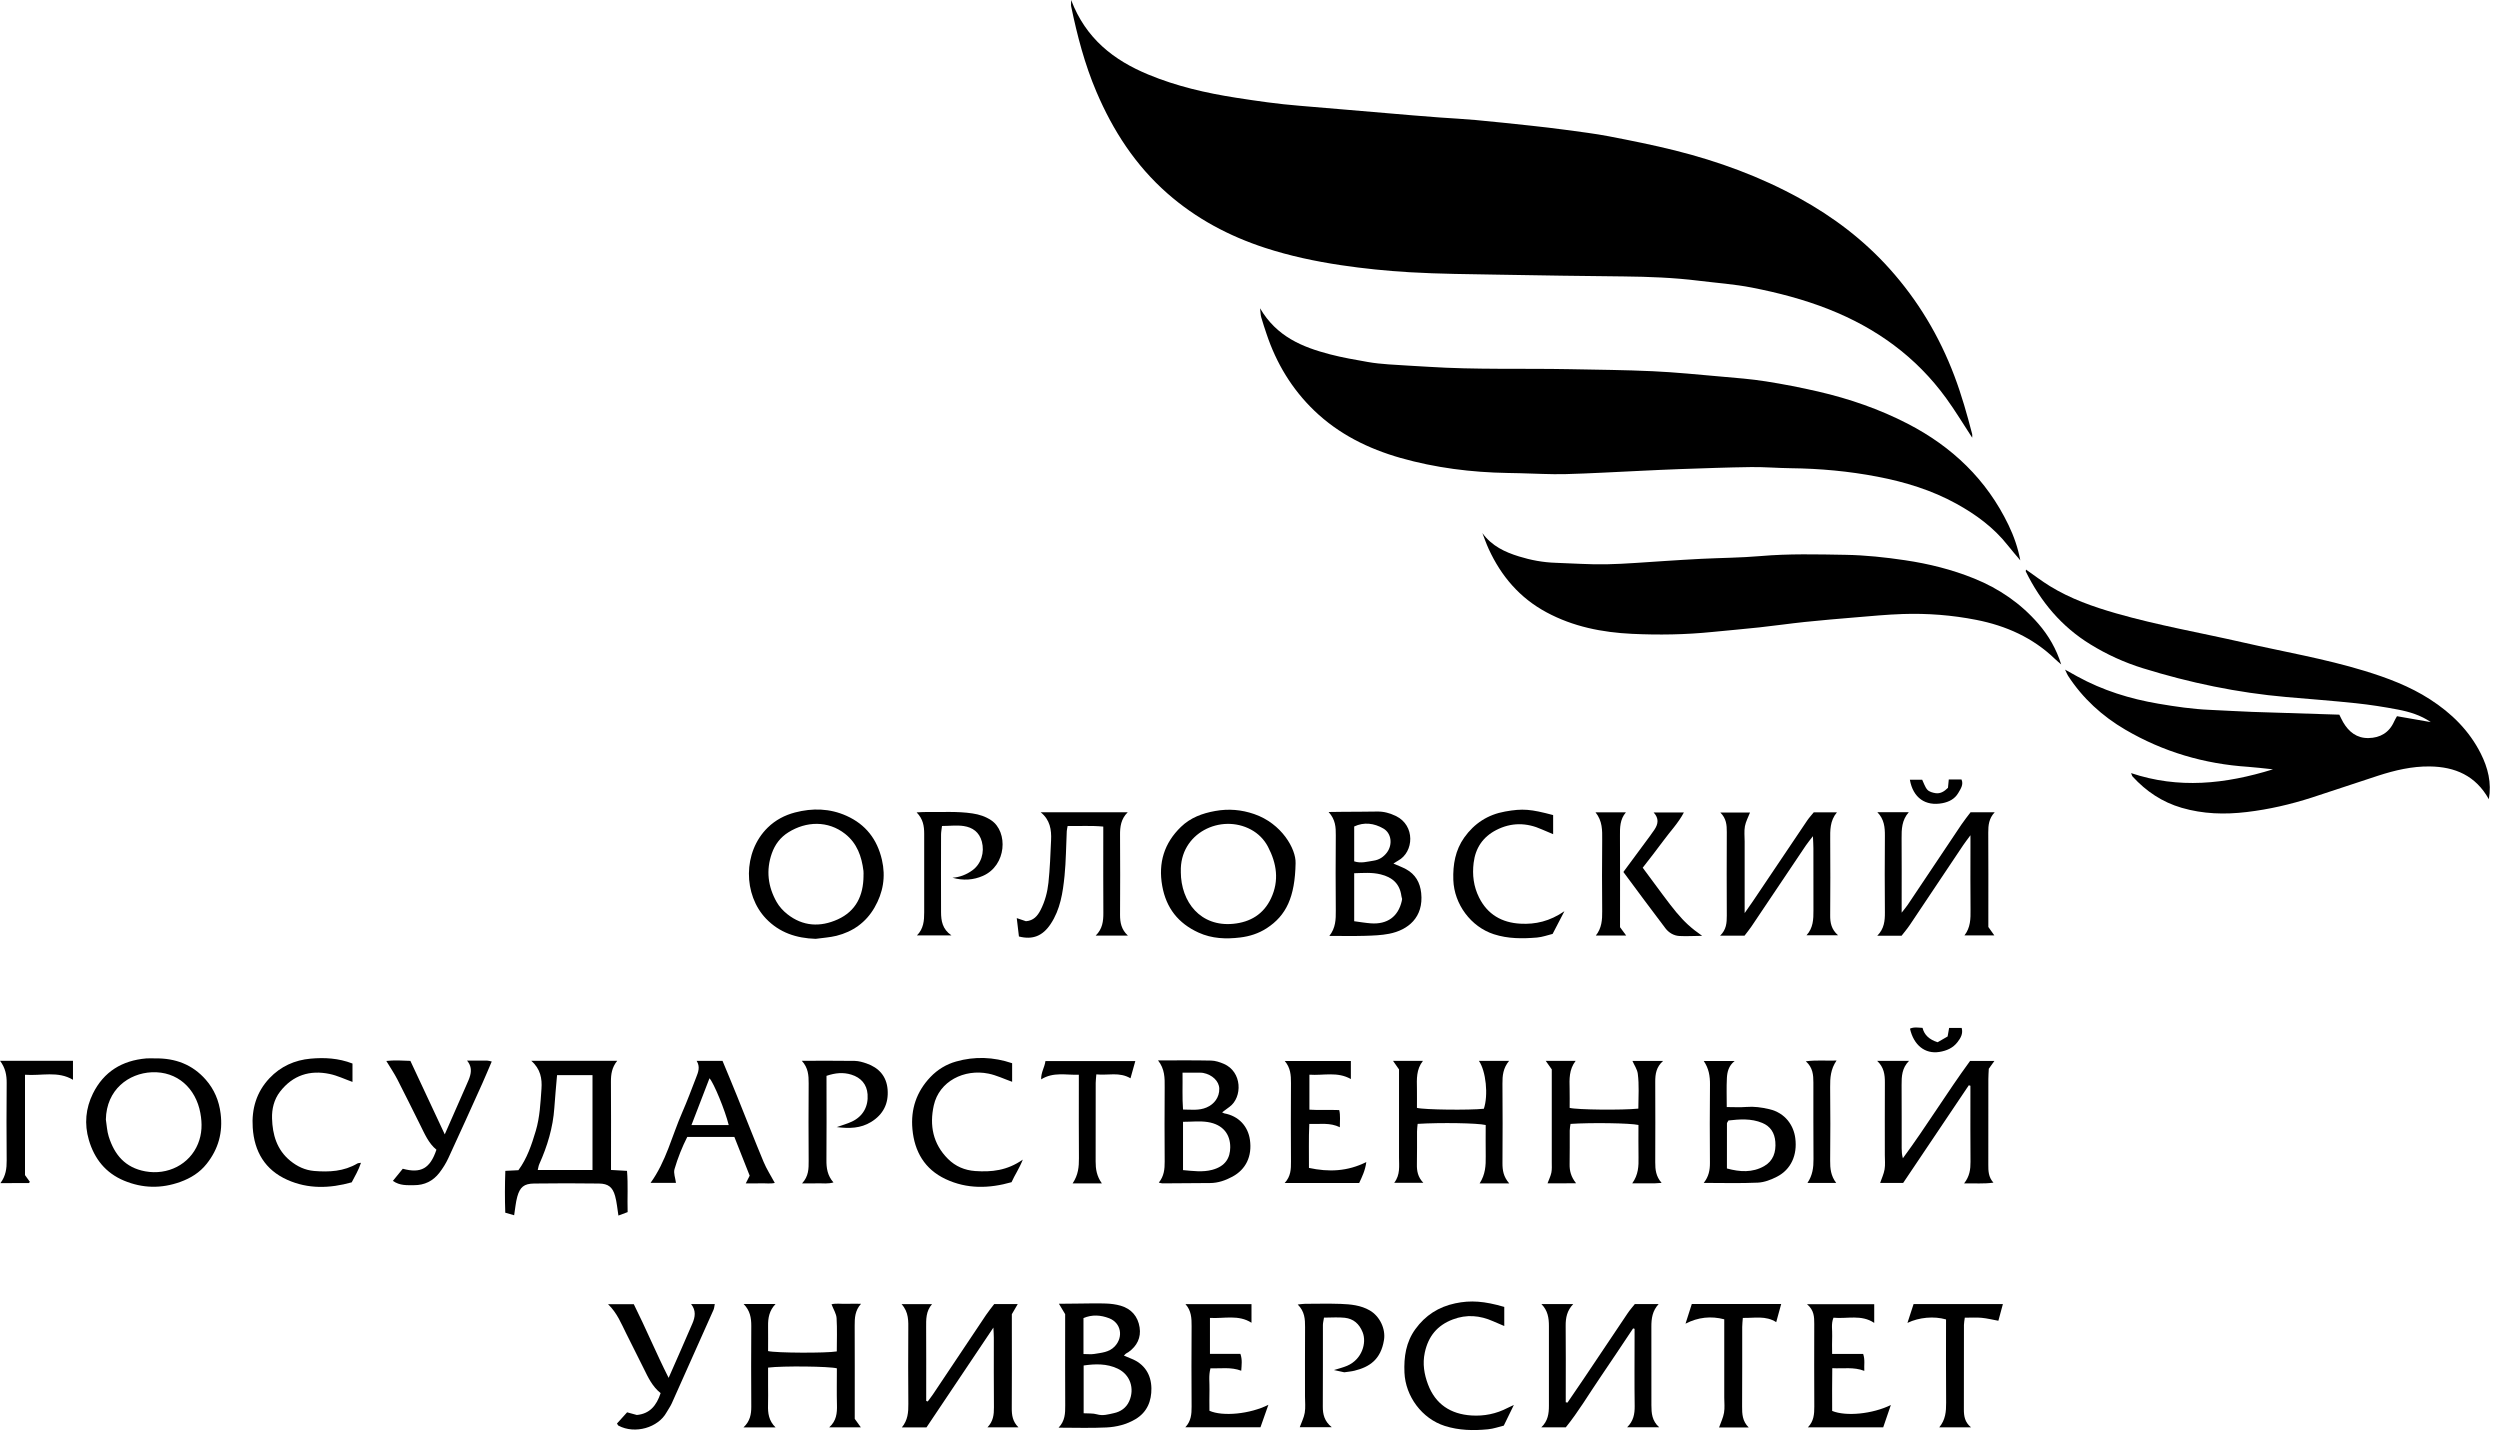 <?xml version="1.0" encoding="UTF-8"?> <svg xmlns="http://www.w3.org/2000/svg" width="164" height="94" viewBox="0 0 164 94" fill="none"><g clip-path="url(#clip0_2092_2595)"><path d="M129.381 28.721C128.794 27.825 128.267 26.946 127.667 26.121C125.691 23.401 123.077 21.517 119.964 20.287C118.329 19.641 116.64 19.202 114.925 18.866C113.777 18.641 112.6 18.561 111.436 18.416C109.804 18.213 108.164 18.152 106.519 18.134C103.808 18.106 101.097 18.07 98.385 18.02C96.407 17.984 94.428 17.974 92.455 17.858C90.954 17.768 89.456 17.618 87.964 17.395C86.272 17.142 84.61 16.788 82.99 16.26C80.629 15.49 78.466 14.344 76.581 12.688C74.482 10.842 73.013 8.574 71.926 6.023C71.156 4.218 70.665 2.333 70.268 0.419C70.25 0.337 70.266 0.248 70.266 -6.10352e-05C71.23 2.54 73.072 3.956 75.331 4.891C77.177 5.657 79.114 6.105 81.09 6.412C82.47 6.627 83.848 6.827 85.24 6.937C86.278 7.019 87.316 7.112 88.354 7.2C89.788 7.321 91.223 7.444 92.66 7.566C93.256 7.616 93.853 7.664 94.451 7.707C95.225 7.764 96.001 7.8 96.774 7.871C97.987 7.983 99.199 8.112 100.409 8.242C101.18 8.326 101.949 8.414 102.717 8.519C103.658 8.648 104.605 8.762 105.538 8.94C106.993 9.221 108.447 9.512 109.882 9.87C112.727 10.583 115.468 11.584 118.046 13.005C120.264 14.226 122.262 15.74 123.955 17.629C125.813 19.7 127.222 22.051 128.208 24.663C128.68 25.911 129.041 27.189 129.374 28.476C129.39 28.537 129.376 28.605 129.376 28.721H129.381Z" fill="black"></path><path d="M82.66 20.223C83.746 22.085 85.436 22.771 87.246 23.244C88.058 23.456 88.887 23.597 89.715 23.744C90.173 23.826 90.637 23.87 91.1 23.904C91.964 23.967 92.829 24.006 93.692 24.061C96.779 24.259 99.871 24.16 102.96 24.218C104.781 24.254 106.604 24.268 108.426 24.352C109.93 24.422 111.431 24.574 112.933 24.706C113.903 24.791 114.879 24.866 115.84 25.018C116.997 25.2 118.149 25.425 119.29 25.689C121.323 26.161 123.287 26.837 125.149 27.798C128.062 29.303 130.321 31.459 131.756 34.437C132.11 35.171 132.379 35.94 132.532 36.76C132.254 36.428 131.967 36.101 131.699 35.76C130.785 34.603 129.619 33.752 128.35 33.05C126.728 32.154 124.975 31.618 123.159 31.27C121.281 30.91 119.386 30.736 117.475 30.715C116.609 30.706 115.744 30.629 114.879 30.64C113.325 30.66 111.769 30.72 110.215 30.772C109.349 30.801 108.484 30.847 107.621 30.886C105.98 30.961 104.34 31.059 102.699 31.102C101.702 31.127 100.701 31.065 99.702 31.043C99.435 31.038 99.168 31.031 98.901 31.027C96.521 30.986 94.171 30.692 91.88 30.042C89.765 29.44 87.819 28.478 86.215 26.936C84.748 25.525 83.721 23.82 83.079 21.887C82.959 21.53 82.84 21.171 82.735 20.809C82.694 20.668 82.696 20.514 82.66 20.221V20.223Z" fill="black"></path><path d="M132.911 37.368C133.433 37.733 133.935 38.118 134.471 38.448C135.822 39.28 137.308 39.803 138.82 40.237C141.563 41.023 144.376 41.512 147.155 42.147C149.804 42.754 152.488 43.208 155.095 44.004C156.604 44.465 158.075 45.016 159.41 45.877C160.818 46.784 161.981 47.926 162.741 49.438C163.207 50.367 163.458 51.345 163.268 52.43C162.406 50.881 161.053 50.299 159.385 50.279C158.217 50.265 157.101 50.531 156.003 50.886C154.55 51.356 153.108 51.852 151.655 52.32C150.263 52.768 148.848 53.096 147.39 53.269C145.939 53.443 144.52 53.401 143.114 52.991C141.843 52.62 140.79 51.913 139.9 50.943C139.861 50.9 139.85 50.834 139.799 50.716C142.909 51.757 145.939 51.448 149.109 50.468C148.465 50.402 147.975 50.338 147.482 50.304C144.605 50.115 141.908 49.324 139.418 47.865C137.903 46.978 136.628 45.814 135.663 44.329C135.61 44.247 135.576 44.154 135.467 43.927C135.827 44.127 136.05 44.254 136.276 44.377C137.944 45.293 139.728 45.846 141.599 46.164C142.713 46.353 143.827 46.518 144.958 46.566C145.889 46.605 146.818 46.668 147.749 46.7C149.636 46.766 151.522 46.821 153.459 46.882C153.535 47.032 153.615 47.21 153.711 47.378C154.082 48.015 154.609 48.431 155.372 48.417C156.145 48.403 156.732 48.06 157.056 47.328C157.083 47.267 157.117 47.209 157.147 47.15C157.177 47.092 157.211 47.037 157.242 46.983C157.987 47.114 158.725 47.242 159.46 47.371C158.799 46.914 158.06 46.693 157.306 46.548C156.394 46.373 155.474 46.23 154.552 46.132C153.031 45.971 151.507 45.859 149.984 45.725C146.776 45.445 143.642 44.788 140.571 43.836C139.363 43.461 138.214 42.938 137.13 42.27C135.236 41.107 133.872 39.478 132.897 37.5C132.881 37.468 132.9 37.418 132.906 37.367L132.911 37.368Z" fill="black"></path><path d="M97.246 34.972C97.86 35.819 98.722 36.217 99.644 36.502C100.427 36.745 101.232 36.895 102.056 36.92C103.165 36.954 104.273 37.04 105.38 37.018C106.665 36.993 107.947 36.877 109.231 36.8C110.028 36.752 110.824 36.695 111.622 36.658C112.907 36.595 114.198 36.59 115.479 36.479C117.345 36.317 119.209 36.365 121.073 36.397C122.378 36.419 123.679 36.559 124.975 36.752C126.536 36.984 128.05 37.361 129.515 37.954C131.149 38.616 132.564 39.587 133.72 40.921C134.389 41.694 134.896 42.572 135.215 43.588C135.08 43.47 134.941 43.356 134.811 43.233C133.36 41.83 131.596 41.048 129.646 40.664C128.053 40.35 126.438 40.226 124.817 40.28C123.777 40.314 122.739 40.416 121.703 40.501C120.599 40.592 119.496 40.687 118.394 40.801C117.404 40.905 116.417 41.048 115.428 41.155C114.393 41.267 113.355 41.355 112.319 41.458C110.569 41.635 108.814 41.663 107.062 41.58C105.104 41.487 103.203 41.112 101.446 40.166C99.692 39.221 98.478 37.798 97.657 36.01C97.502 35.674 97.381 35.321 97.246 34.976V34.972Z" fill="black"></path><path d="M34.848 69.59H40.488C40.141 70.019 40.073 70.475 40.077 70.966C40.091 72.682 40.082 74.399 40.082 76.115C40.082 76.313 40.082 76.51 40.082 76.749C40.447 76.77 40.771 76.788 41.132 76.809C41.209 77.709 41.145 78.593 41.173 79.514C40.961 79.593 40.767 79.666 40.568 79.741C40.495 79.284 40.463 78.862 40.352 78.463C40.19 77.877 39.902 77.647 39.293 77.64C37.871 77.62 36.448 77.62 35.026 77.64C34.38 77.648 34.109 77.87 33.933 78.505C33.828 78.884 33.799 79.286 33.728 79.721C33.557 79.673 33.379 79.621 33.146 79.553C33.114 78.647 33.116 77.747 33.15 76.808C33.449 76.793 33.71 76.781 34.008 76.765C34.572 75.999 34.876 75.097 35.147 74.185C35.414 73.285 35.455 72.348 35.521 71.42C35.567 70.766 35.464 70.127 34.852 69.59H34.848ZM36.543 70.527C36.48 71.263 36.413 71.966 36.365 72.669C36.277 73.971 35.904 75.192 35.375 76.372C35.327 76.479 35.314 76.604 35.275 76.754H38.868V70.527H36.543Z" fill="black"></path><path d="M60.775 93.637H59.162C59.554 93.164 59.593 92.644 59.587 92.096C59.571 90.49 59.577 88.885 59.584 87.278C59.587 86.68 59.628 86.082 59.141 85.55H61.143C60.736 86.012 60.752 86.551 60.755 87.096C60.764 88.48 60.759 89.861 60.759 91.245V91.902C60.793 91.912 60.827 91.923 60.86 91.936C60.972 91.782 61.092 91.632 61.199 91.475C62.361 89.738 63.52 87.998 64.684 86.262C64.855 86.007 65.053 85.769 65.222 85.545H66.765C66.639 85.762 66.527 85.955 66.377 86.212V87.214C66.377 88.931 66.386 90.648 66.372 92.368C66.368 92.832 66.427 93.255 66.81 93.633H64.777C65.158 93.241 65.208 92.793 65.202 92.312C65.186 90.795 65.197 89.279 65.195 87.762C65.195 87.565 65.179 87.367 65.167 87.089C63.671 89.319 62.224 91.477 60.777 93.637H60.775Z" fill="black"></path><path d="M53.496 61.587C52.241 61.547 51.133 61.183 50.252 60.264C48.76 58.707 48.711 55.903 50.368 54.285C50.87 53.794 51.484 53.473 52.153 53.298C53.296 53 54.432 53.025 55.529 53.517C56.789 54.083 57.54 55.053 57.854 56.401C58.114 57.522 57.93 58.563 57.366 59.539C56.805 60.51 55.949 61.119 54.87 61.389C54.423 61.499 53.955 61.524 53.496 61.589V61.587ZM56.645 57.466C56.645 57.356 56.657 57.243 56.643 57.133C56.526 56.183 56.225 55.321 55.441 54.703C54.316 53.817 52.887 53.871 51.724 54.596C51.194 54.926 50.838 55.396 50.633 55.978C50.242 57.088 50.375 58.163 50.948 59.173C51.119 59.473 51.372 59.75 51.644 59.966C52.666 60.775 53.806 60.833 54.956 60.312C56.155 59.769 56.636 58.746 56.647 57.468L56.645 57.466Z" fill="black"></path><path d="M84.991 56.618C84.951 58.854 84.376 60.059 83.096 60.892C82.565 61.237 81.969 61.426 81.358 61.499C80.43 61.612 79.505 61.58 78.624 61.178C77.294 60.571 76.501 59.568 76.242 58.116C75.971 56.597 76.373 55.305 77.472 54.242C78.095 53.641 78.864 53.353 79.72 53.2C80.603 53.041 81.447 53.118 82.268 53.4C84.085 54.023 85.022 55.699 84.99 56.618H84.991ZM77.461 57.195C77.468 59.182 78.762 60.814 80.911 60.601C82.017 60.491 82.889 59.977 83.38 58.929C83.927 57.765 83.751 56.638 83.179 55.546C82.926 55.064 82.547 54.683 82.068 54.423C80.096 53.355 77.374 54.642 77.463 57.195H77.461Z" fill="black"></path><path d="M10.188 69.431C11.497 69.411 12.627 69.831 13.501 70.831C14.055 71.463 14.367 72.204 14.472 73.048C14.627 74.283 14.331 75.371 13.56 76.343C13.103 76.922 12.511 77.286 11.832 77.532C10.589 77.982 9.357 77.959 8.139 77.452C6.93 76.947 6.192 76.024 5.829 74.781C5.521 73.732 5.62 72.703 6.097 71.736C6.808 70.3 8.011 69.57 9.587 69.433C9.786 69.415 9.987 69.431 10.187 69.431H10.188ZM6.945 73.441C7.003 73.812 7.019 74.196 7.13 74.549C7.504 75.751 8.212 76.599 9.531 76.84C10.995 77.109 12.437 76.393 12.99 75.029C13.254 74.382 13.274 73.716 13.143 73.012C12.844 71.393 11.634 70.266 9.953 70.341C8.447 70.409 6.982 71.472 6.945 73.439V73.441Z" fill="black"></path><path d="M114.446 61.378H112.84C113.248 60.989 113.28 60.539 113.278 60.064C113.269 58.236 113.269 56.41 113.278 54.581C113.28 54.124 113.249 53.689 112.852 53.3H114.802C114.684 53.605 114.524 53.892 114.467 54.201C114.408 54.524 114.449 54.867 114.449 55.201C114.449 56.493 114.449 57.786 114.449 59.078C114.449 59.298 114.449 59.519 114.449 59.898C114.684 59.56 114.834 59.352 114.978 59.139C116.167 57.37 117.355 55.597 118.549 53.83C118.683 53.632 118.85 53.455 118.982 53.289H120.502C120.034 53.851 120.059 54.471 120.062 55.092C120.071 56.742 120.075 58.391 120.06 60.039C120.055 60.53 120.135 60.967 120.577 61.355H118.505C118.944 60.882 118.966 60.307 118.962 59.721C118.955 58.363 118.962 57.002 118.959 55.642C118.959 55.429 118.943 55.215 118.928 54.853C118.711 55.137 118.576 55.297 118.458 55.472C117.267 57.241 116.082 59.014 114.891 60.783C114.755 60.985 114.599 61.171 114.446 61.374V61.378Z" fill="black"></path><path d="M124.749 59.871C124.934 59.632 125.048 59.502 125.144 59.359C126.319 57.606 127.489 55.847 128.666 54.096C128.861 53.805 129.084 53.533 129.269 53.285H130.853C130.476 53.682 130.426 54.132 130.43 54.614C130.442 56.442 130.435 58.27 130.435 60.098V60.81C130.574 61.005 130.69 61.167 130.829 61.364H128.867C129.269 60.849 129.274 60.267 129.267 59.671C129.251 58.311 129.262 56.952 129.262 55.592C129.262 55.37 129.262 55.151 129.262 54.792C129.048 55.085 128.904 55.267 128.776 55.458C127.613 57.193 126.456 58.932 125.292 60.666C125.121 60.921 124.92 61.156 124.745 61.383H123.15C123.603 60.928 123.654 60.407 123.649 59.851C123.635 58.181 123.635 56.508 123.649 54.837C123.654 54.273 123.604 53.739 123.156 53.282H125.215C124.756 53.8 124.74 54.398 124.745 55.008C124.756 56.368 124.749 57.727 124.749 59.087V59.873V59.871Z" fill="black"></path><path d="M130.465 70.113C130.454 70.341 130.436 70.563 130.436 70.786C130.434 72.66 130.436 74.533 130.433 76.408C130.433 76.813 130.436 77.213 130.769 77.581C130.119 77.672 129.53 77.616 128.845 77.631C129.211 77.166 129.268 76.704 129.265 76.213C129.252 74.74 129.259 73.269 129.259 71.796C129.259 71.605 129.259 71.414 129.259 71.225C129.224 71.215 129.188 71.204 129.153 71.195C127.718 73.33 126.281 75.465 124.846 77.602H123.337C123.438 77.304 123.577 77.015 123.629 76.709C123.68 76.406 123.645 76.086 123.645 75.774C123.645 74.191 123.639 72.607 123.648 71.022C123.652 70.502 123.591 70.015 123.143 69.595H125.231C124.763 70.065 124.741 70.615 124.745 71.182C124.755 72.566 124.747 73.948 124.75 75.331C124.75 75.544 124.766 75.754 124.828 75.983C126.374 73.885 127.721 71.67 129.238 69.597H130.833C130.698 69.786 130.584 69.947 130.465 70.111V70.113Z" fill="black"></path><path d="M69.874 86.209C69.714 85.943 69.612 85.771 69.466 85.527C69.924 85.521 70.332 85.518 70.739 85.514C71.339 85.511 71.941 85.489 72.539 85.511C72.867 85.521 73.203 85.564 73.518 85.655C74.225 85.861 74.651 86.368 74.759 87.08C74.861 87.746 74.59 88.297 74.033 88.694C73.979 88.731 73.915 88.758 73.862 88.795C73.826 88.82 73.8 88.858 73.73 88.929C73.889 88.995 74.035 89.06 74.184 89.117C75.078 89.461 75.519 90.17 75.532 91.073C75.543 91.893 75.263 92.639 74.481 93.101C73.89 93.451 73.242 93.607 72.584 93.641C71.565 93.692 70.542 93.655 69.443 93.655C69.871 93.207 69.881 92.71 69.878 92.196C69.867 90.457 69.874 88.719 69.874 86.98V86.21V86.209ZM71.085 92.71C71.396 92.732 71.694 92.701 71.959 92.78C72.349 92.896 72.714 92.78 73.068 92.703C73.502 92.611 73.878 92.366 74.077 91.918C74.444 91.086 74.143 90.177 73.323 89.784C72.603 89.442 71.843 89.467 71.087 89.576V92.71H71.085ZM71.074 88.824C71.352 88.824 71.574 88.854 71.786 88.819C72.258 88.738 72.753 88.715 73.123 88.328C73.712 87.71 73.545 86.778 72.758 86.476C72.212 86.268 71.649 86.221 71.076 86.466V88.824H71.074Z" fill="black"></path><path d="M102.827 92.011C103.189 91.48 103.552 90.952 103.91 90.42C104.864 88.999 105.814 87.574 106.77 86.155C106.916 85.937 107.093 85.739 107.246 85.545H108.809C108.398 85.984 108.328 86.493 108.33 87.03C108.337 88.747 108.333 90.465 108.332 92.182C108.332 92.703 108.369 93.21 108.844 93.63H106.738C107.153 93.226 107.242 92.76 107.235 92.237C107.214 90.743 107.228 89.249 107.228 87.755C107.228 87.56 107.228 87.365 107.228 87.171C107.196 87.162 107.164 87.151 107.132 87.142C106.404 88.23 105.684 89.32 104.947 90.4C104.209 91.482 103.543 92.612 102.715 93.635H101.107C101.547 93.221 101.611 92.725 101.609 92.205C101.608 90.466 101.606 88.726 101.609 86.987C101.609 86.464 101.538 85.966 101.115 85.546H103.205C102.797 85.968 102.703 86.446 102.708 86.978C102.724 88.472 102.713 89.967 102.713 91.461C102.713 91.638 102.713 91.814 102.713 91.989C102.751 91.996 102.79 92.004 102.827 92.011Z" fill="black"></path><path d="M91.407 56.651C91.715 56.786 91.988 56.883 92.239 57.02C92.851 57.354 93.156 57.893 93.23 58.579C93.401 60.187 92.358 61.014 91.128 61.255C90.612 61.356 90.074 61.374 89.545 61.39C88.792 61.412 88.037 61.396 87.206 61.396C87.621 60.871 87.633 60.314 87.628 59.739C87.612 58.091 87.616 56.444 87.628 54.794C87.632 54.273 87.614 53.769 87.156 53.267C87.543 53.262 87.815 53.257 88.089 53.255C88.844 53.25 89.599 53.25 90.355 53.237C90.788 53.23 91.187 53.346 91.57 53.53C92.85 54.148 92.76 55.894 91.714 56.459C91.618 56.511 91.527 56.576 91.413 56.649L91.407 56.651ZM88.835 60.433C89.228 60.485 89.576 60.546 89.926 60.571C91.009 60.65 91.723 60.13 91.956 59.107C91.966 59.064 91.97 59.02 91.979 58.97C91.965 58.912 91.942 58.848 91.933 58.784C91.826 57.973 91.343 57.547 90.569 57.358C89.996 57.217 89.437 57.268 88.835 57.284V60.433ZM88.835 56.504C89.285 56.654 89.691 56.52 90.101 56.461C90.469 56.408 90.761 56.22 90.982 55.926C91.37 55.406 91.281 54.66 90.749 54.351C90.135 53.996 89.478 53.916 88.835 54.217V56.504Z" fill="black"></path><path d="M75.969 69.563C77.186 69.563 78.319 69.549 79.449 69.574C79.727 69.579 80.017 69.676 80.277 69.786C81.491 70.304 81.518 71.977 80.656 72.609C80.498 72.725 80.341 72.843 80.172 72.968C80.241 73.001 80.275 73.03 80.312 73.037C81.263 73.209 81.872 73.887 81.996 74.776C82.148 75.854 81.728 76.717 80.843 77.191C80.389 77.434 79.912 77.604 79.387 77.607C78.342 77.613 77.297 77.623 76.252 77.629C76.189 77.629 76.127 77.602 76.018 77.579C76.362 77.159 76.406 76.692 76.403 76.197C76.392 74.569 76.391 72.943 76.403 71.314C76.408 70.716 76.414 70.127 75.967 69.563H75.969ZM77.606 76.759C78.251 76.818 78.897 76.906 79.517 76.742C80.412 76.506 80.699 75.933 80.704 75.263C80.709 74.431 80.248 73.764 79.218 73.605C78.701 73.526 78.164 73.591 77.606 73.591V76.758V76.759ZM77.574 70.368C77.587 71.223 77.548 71.986 77.606 72.785C78.155 72.791 78.657 72.859 79.144 72.653C79.659 72.437 79.996 71.979 79.985 71.418C79.976 70.924 79.517 70.495 78.931 70.384C78.867 70.372 78.799 70.368 78.733 70.368C78.383 70.368 78.032 70.368 77.576 70.368H77.574Z" fill="black"></path><path d="M48.788 85.544H50.877C50.465 85.966 50.379 86.457 50.386 86.98C50.393 87.533 50.386 88.088 50.386 88.631C50.92 88.758 54.194 88.772 54.894 88.653C54.894 87.931 54.924 87.198 54.88 86.471C54.862 86.182 54.678 85.902 54.548 85.561C54.837 85.487 55.159 85.539 55.474 85.53C55.784 85.521 56.095 85.528 56.485 85.528C56.085 85.969 56.065 86.459 56.067 86.964C56.076 88.726 56.071 90.486 56.071 92.248C56.071 92.537 56.071 92.826 56.071 93.075C56.222 93.285 56.337 93.446 56.473 93.635H54.395C54.869 93.212 54.919 92.705 54.904 92.162C54.883 91.361 54.899 90.558 54.899 89.763C54.441 89.631 51.358 89.593 50.386 89.715C50.386 90.099 50.386 90.493 50.386 90.888C50.386 91.311 50.397 91.736 50.383 92.159C50.365 92.7 50.432 93.209 50.877 93.637H48.772C49.202 93.239 49.288 92.776 49.284 92.266C49.273 90.504 49.272 88.744 49.284 86.982C49.288 86.45 49.2 85.966 48.784 85.546L48.788 85.544Z" fill="black"></path><path d="M107.475 72.725C107.48 71.938 107.535 71.184 107.439 70.436C107.402 70.149 107.211 69.879 107.088 69.597H109.1C108.648 69.993 108.582 70.463 108.584 70.965C108.591 72.725 108.591 74.487 108.584 76.247C108.582 76.722 108.626 77.174 109.002 77.597C108.801 77.611 108.673 77.625 108.544 77.627C108.082 77.63 107.621 77.627 107.074 77.627C107.482 77.061 107.498 76.493 107.487 75.915C107.475 75.204 107.483 74.496 107.483 73.798C106.951 73.673 104.372 73.637 103.026 73.728C103.008 73.865 102.976 74.012 102.974 74.158C102.969 74.894 102.983 75.629 102.967 76.365C102.958 76.804 103.054 77.2 103.391 77.62C103.019 77.622 102.716 77.625 102.412 77.627C102.127 77.627 101.84 77.627 101.518 77.627C101.618 77.356 101.726 77.143 101.771 76.918C101.813 76.702 101.796 76.474 101.796 76.252C101.796 74.492 101.796 72.73 101.796 70.97V70.152C101.644 69.938 101.532 69.781 101.4 69.593H103.362C102.924 70.159 102.951 70.79 102.967 71.42C102.978 71.841 102.969 72.264 102.969 72.678C103.451 72.802 106.419 72.835 107.473 72.725H107.475Z" fill="black"></path><path d="M98.995 69.595C98.603 70.068 98.555 70.563 98.561 71.089C98.577 72.828 98.573 74.569 98.562 76.308C98.561 76.766 98.623 77.191 99.004 77.63C98.611 77.63 98.306 77.63 98 77.63C97.715 77.63 97.428 77.63 97.064 77.63C97.445 77.04 97.473 76.452 97.464 75.854C97.453 75.167 97.462 74.478 97.462 73.801C96.93 73.671 94.511 73.633 92.998 73.726C92.983 73.889 92.957 74.058 92.957 74.23C92.951 74.944 92.967 75.658 92.949 76.37C92.939 76.811 93.006 77.211 93.37 77.591H91.461C91.867 77.063 91.776 76.486 91.776 75.924C91.78 74.272 91.776 72.623 91.776 70.972V70.154C91.627 69.94 91.515 69.781 91.383 69.592H93.346C92.9 70.154 92.941 70.786 92.951 71.414C92.958 71.837 92.951 72.26 92.951 72.677C93.428 72.802 96.401 72.835 97.341 72.734C97.64 71.845 97.482 70.265 97.016 69.593H98.995V69.595Z" fill="black"></path><path d="M68.268 53.284H73.979C73.534 53.721 73.469 54.235 73.475 54.787C73.487 56.527 73.486 58.266 73.475 60.007C73.473 60.514 73.558 60.978 73.989 61.374H71.878C72.323 60.939 72.383 60.432 72.38 59.889C72.368 58.238 72.375 56.588 72.375 54.937C72.375 54.719 72.375 54.501 72.375 54.224C71.563 54.148 70.817 54.201 70.037 54.185C70.016 54.314 69.986 54.417 69.98 54.521C69.932 55.499 69.932 56.483 69.834 57.454C69.722 58.557 69.558 59.662 68.919 60.619C68.398 61.401 67.741 61.665 66.842 61.433C66.797 61.058 66.751 60.669 66.699 60.228C66.922 60.303 67.119 60.371 67.301 60.432C67.796 60.394 68.059 60.094 68.264 59.693C68.551 59.129 68.711 58.525 68.777 57.911C68.876 56.984 68.909 56.049 68.951 55.115C68.983 54.433 68.887 53.783 68.269 53.285L68.268 53.284Z" fill="black"></path><path d="M111.766 77.599C112.099 77.174 112.173 76.751 112.172 76.293C112.161 74.578 112.155 72.861 112.175 71.145C112.18 70.595 112.099 70.088 111.766 69.602H113.793C113.395 69.92 113.306 70.318 113.284 70.716C113.252 71.336 113.275 71.957 113.275 72.623C113.729 72.623 114.146 72.65 114.557 72.616C115.07 72.575 115.563 72.644 116.06 72.76C117.137 73.01 117.664 73.848 117.77 74.656C117.918 75.77 117.487 76.722 116.57 77.191C116.184 77.39 115.743 77.561 115.317 77.581C114.167 77.634 113.014 77.599 111.766 77.599ZM113.286 76.652C114.135 76.883 114.959 76.936 115.73 76.497C116.327 76.156 116.515 75.574 116.462 74.901C116.416 74.317 116.143 73.887 115.606 73.664C114.87 73.357 114.108 73.423 113.387 73.503C113.327 73.614 113.288 73.651 113.288 73.691C113.284 74.644 113.286 75.597 113.286 76.654V76.652Z" fill="black"></path><path d="M45.699 69.592H47.397C47.712 70.352 48.038 71.125 48.351 71.903C48.933 73.344 49.496 74.792 50.094 76.225C50.288 76.69 50.566 77.118 50.826 77.6C50.56 77.666 50.24 77.618 49.925 77.627C49.615 77.636 49.307 77.629 48.923 77.629C49.01 77.456 49.074 77.331 49.179 77.124C48.862 76.32 48.522 75.46 48.175 74.585H45.083C44.753 75.237 44.463 75.956 44.248 76.695C44.171 76.956 44.303 77.277 44.344 77.598H42.676C43.698 76.188 44.079 74.512 44.757 72.968C45.086 72.216 45.371 71.445 45.668 70.679C45.804 70.334 45.946 69.984 45.699 69.592ZM47.805 73.806C47.562 72.826 46.825 71.041 46.542 70.734C46.156 71.737 45.768 72.741 45.359 73.806H47.805Z" fill="black"></path><path d="M66.396 69.747V70.966C65.864 70.777 65.367 70.534 64.842 70.429C63.255 70.108 61.609 70.925 61.256 72.516C60.966 73.826 61.199 75.04 62.189 76.026C62.681 76.515 63.284 76.772 63.975 76.82C65.036 76.893 66.063 76.797 67.097 76.069C66.861 76.665 66.57 77.074 66.357 77.552C64.895 77.968 63.442 78.013 62.029 77.347C60.656 76.699 59.989 75.544 59.855 74.073C59.736 72.769 60.117 71.62 61.034 70.656C61.509 70.158 62.082 69.815 62.72 69.635C63.939 69.288 65.168 69.333 66.396 69.747Z" fill="black"></path><path d="M23.123 69.765V70.974C22.612 70.791 22.133 70.558 21.627 70.452C20.326 70.179 19.212 70.531 18.375 71.607C17.974 72.121 17.828 72.752 17.846 73.364C17.875 74.428 18.156 75.426 19.043 76.149C19.505 76.525 20.018 76.765 20.607 76.815C21.592 76.897 22.56 76.847 23.445 76.324C23.493 76.295 23.559 76.301 23.68 76.279C23.523 76.765 23.281 77.152 23.073 77.561C21.636 77.963 20.216 78.011 18.843 77.395C17.389 76.743 16.682 75.549 16.579 73.978C16.497 72.743 16.823 71.636 17.679 70.729C18.407 69.958 19.331 69.54 20.379 69.447C21.289 69.367 22.197 69.411 23.121 69.767L23.123 69.765Z" fill="black"></path><path d="M101.886 53.469V54.722C101.617 54.608 101.384 54.516 101.154 54.412C100.145 53.955 99.135 53.942 98.149 54.453C97.282 54.901 96.789 55.624 96.67 56.606C96.574 57.397 96.668 58.15 97.022 58.866C97.579 59.992 98.523 60.528 99.739 60.594C100.725 60.648 101.663 60.439 102.625 59.776C102.334 60.335 102.112 60.762 101.852 61.264C101.542 61.339 101.188 61.472 100.825 61.503C99.874 61.581 98.929 61.589 97.994 61.285C96.495 60.8 95.392 59.319 95.338 57.724C95.304 56.715 95.47 55.765 96.057 54.939C96.713 54.016 97.603 53.437 98.735 53.236C99.903 53.027 100.408 53.078 101.888 53.469H101.886Z" fill="black"></path><path d="M118.541 85.555H122.949V86.783C122.107 86.214 121.181 86.528 120.275 86.442C120.108 86.853 120.209 87.255 120.191 87.644C120.173 88.019 120.188 88.394 120.188 88.817H122.223C122.356 89.204 122.274 89.547 122.299 89.929C121.592 89.656 120.928 89.797 120.197 89.752C120.179 90.72 120.19 91.646 120.19 92.557C121.099 92.93 122.835 92.76 124.04 92.168C123.859 92.696 123.7 93.159 123.538 93.635H118.594C118.991 93.232 119.02 92.76 119.018 92.266C119.006 90.461 119.011 88.656 119.015 86.851C119.015 86.398 119.011 85.951 118.543 85.559L118.541 85.555Z" fill="black"></path><path d="M83.207 92.153C83.013 92.705 82.855 93.157 82.687 93.628H77.758C78.135 93.228 78.173 92.764 78.169 92.273C78.157 90.513 78.157 88.751 78.169 86.991C78.173 86.475 78.151 85.978 77.767 85.552H82.098V86.773C81.24 86.223 80.309 86.51 79.373 86.455V88.812H81.37C81.505 89.197 81.45 89.54 81.425 89.92C80.75 89.663 80.088 89.786 79.408 89.76C79.275 90.238 79.355 90.706 79.342 91.165C79.328 91.63 79.339 92.096 79.339 92.546C80.207 92.934 81.991 92.766 83.207 92.155V92.153Z" fill="black"></path><path d="M98.68 85.734V86.987C98.41 86.871 98.176 86.776 97.947 86.673C97.082 86.289 96.209 86.212 95.305 86.555C94.281 86.942 93.695 87.662 93.466 88.731C93.309 89.463 93.427 90.154 93.676 90.816C94.164 92.118 95.166 92.768 96.526 92.855C97.356 92.909 98.157 92.748 98.903 92.357C98.993 92.309 99.088 92.269 99.309 92.166C99.061 92.673 98.872 93.062 98.648 93.521C98.329 93.598 97.973 93.728 97.609 93.762C96.656 93.855 95.709 93.837 94.778 93.541C93.282 93.064 92.2 91.602 92.132 90.043C92.088 89.013 92.232 88.04 92.848 87.191C93.5 86.291 94.368 85.73 95.465 85.498C96.48 85.284 97.374 85.352 98.682 85.734H98.68Z" fill="black"></path><path d="M88.18 90.022C87.99 89.981 87.773 89.934 87.506 89.875C87.828 89.774 88.109 89.708 88.373 89.595C89.343 89.181 89.669 88.097 89.389 87.396C89.168 86.842 88.789 86.51 88.218 86.446C87.782 86.398 87.335 86.437 86.854 86.437C86.826 86.623 86.785 86.769 86.783 86.914C86.779 88.699 86.788 90.482 86.776 92.268C86.772 92.787 86.884 93.237 87.362 93.624H85.263C85.376 93.308 85.538 93.001 85.592 92.676C85.649 92.328 85.608 91.964 85.608 91.609C85.608 90.091 85.603 88.576 85.612 87.058C85.615 86.539 85.592 86.035 85.131 85.576C85.361 85.553 85.482 85.53 85.603 85.53C86.381 85.527 87.16 85.509 87.938 85.535C88.602 85.559 89.27 85.621 89.863 85.968C90.511 86.346 90.908 87.171 90.79 87.901C90.582 89.195 89.831 89.675 88.862 89.916C88.649 89.97 88.426 89.986 88.18 90.023V90.022Z" fill="black"></path><path d="M84.279 69.601H88.617V70.786C87.733 70.282 86.821 70.565 85.897 70.5V72.794C86.538 72.837 87.175 72.794 87.854 72.821C87.939 73.178 87.891 73.526 87.893 73.948C87.247 73.626 86.597 73.755 85.89 73.728C85.842 74.713 85.876 75.658 85.867 76.615C87.165 76.895 88.389 76.85 89.63 76.231C89.557 76.784 89.354 77.193 89.162 77.604H84.275C84.681 77.168 84.692 76.692 84.688 76.199C84.678 74.481 84.676 72.764 84.688 71.047C84.692 70.531 84.656 70.04 84.279 69.601Z" fill="black"></path><path d="M43.337 91.389C42.798 90.959 42.523 90.374 42.239 89.795C41.856 89.017 41.466 88.244 41.076 87.469C40.75 86.821 40.487 86.134 39.889 85.557H41.578C42.365 87.133 43.036 88.747 43.862 90.388C44.414 89.129 44.927 87.978 45.423 86.817C45.603 86.4 45.674 85.968 45.336 85.548H46.89C46.858 85.696 46.853 85.821 46.805 85.928C45.895 87.978 44.98 90.027 44.062 92.073C43.971 92.275 43.834 92.455 43.727 92.65C43.179 93.65 41.662 94.101 40.572 93.523C40.54 93.507 40.524 93.458 40.474 93.383C40.686 93.148 40.905 92.905 41.138 92.648C41.356 92.709 41.564 92.766 41.776 92.823C42.616 92.744 43.065 92.218 43.337 91.389Z" fill="black"></path><path d="M54.883 73.941C55.268 73.803 55.59 73.716 55.888 73.575C56.61 73.234 56.972 72.584 56.913 71.787C56.865 71.129 56.48 70.691 55.845 70.495C55.311 70.331 54.8 70.379 54.219 70.575C54.219 70.727 54.219 70.9 54.219 71.072C54.219 72.744 54.23 74.419 54.214 76.092C54.209 76.62 54.273 77.111 54.675 77.568C54.305 77.675 53.977 77.618 53.66 77.627C53.352 77.638 53.043 77.629 52.617 77.629C53.052 77.159 53.05 76.665 53.048 76.159C53.037 74.463 53.036 72.768 53.048 71.072C53.052 70.547 53.021 70.047 52.598 69.588C53.808 69.588 54.94 69.577 56.073 69.595C56.333 69.599 56.6 69.677 56.847 69.763C57.655 70.043 58.157 70.604 58.227 71.47C58.3 72.387 57.944 73.112 57.141 73.603C56.457 74.021 55.722 74.042 54.887 73.937L54.883 73.941Z" fill="black"></path><path d="M30.638 69.574C31.12 69.574 31.541 69.57 31.961 69.576C32.044 69.576 32.126 69.608 32.258 69.635C32.044 70.133 31.852 70.6 31.644 71.063C30.905 72.702 30.168 74.34 29.413 75.97C29.256 76.309 29.054 76.634 28.826 76.931C28.411 77.472 27.85 77.752 27.159 77.748C26.7 77.747 26.232 77.788 25.774 77.466C26.002 77.186 26.218 76.92 26.422 76.67C27.617 76.993 28.215 76.654 28.63 75.421C28.112 74.999 27.857 74.378 27.56 73.787C27.061 72.796 26.577 71.796 26.068 70.811C25.856 70.4 25.595 70.017 25.342 69.599C25.842 69.54 26.376 69.569 26.921 69.594C27.667 71.189 28.407 72.769 29.176 74.415C29.687 73.255 30.159 72.182 30.629 71.107C30.709 70.925 30.793 70.741 30.843 70.549C30.93 70.222 30.91 69.901 30.636 69.572L30.638 69.574Z" fill="black"></path><path d="M62.479 57.581C62.961 57.543 63.392 57.379 63.778 57.1C64.366 56.679 64.599 55.917 64.409 55.208C64.241 54.585 63.8 54.276 63.223 54.189C62.773 54.121 62.303 54.182 61.795 54.185C61.769 54.417 61.733 54.587 61.733 54.755C61.729 56.449 61.726 58.143 61.733 59.836C61.735 60.405 61.818 60.951 62.416 61.364H60.15C60.588 60.925 60.629 60.394 60.627 59.846C60.622 58.131 60.624 56.413 60.627 54.698C60.627 54.198 60.558 53.723 60.129 53.293C60.376 53.282 60.556 53.264 60.736 53.268C61.756 53.287 62.776 53.207 63.793 53.361C64.24 53.428 64.647 53.559 65.025 53.812C66.143 54.564 66.039 56.776 64.476 57.459C63.866 57.727 63.193 57.782 62.477 57.579L62.479 57.581Z" fill="black"></path><path d="M129.295 93.632H127.217C127.628 93.132 127.669 92.593 127.666 92.027C127.65 90.2 127.66 88.374 127.66 86.555C126.879 86.328 125.898 86.412 125.129 86.782C125.268 86.355 125.396 85.96 125.531 85.546H131.39C131.285 85.93 131.185 86.3 131.093 86.642C130.708 86.571 130.352 86.482 129.991 86.448C129.64 86.416 129.286 86.441 128.891 86.441C128.869 86.619 128.835 86.766 128.835 86.912C128.832 88.761 128.835 90.611 128.83 92.459C128.83 92.891 128.887 93.294 129.295 93.63V93.632Z" fill="black"></path><path d="M114.716 93.641H112.771C112.885 93.314 113.04 93.005 113.096 92.678C113.152 92.353 113.111 92.012 113.111 91.678C113.111 90.186 113.111 88.694 113.111 87.203V86.546C112.242 86.319 111.398 86.407 110.57 86.833C110.72 86.364 110.848 85.96 110.982 85.543H116.846C116.737 85.937 116.636 86.309 116.52 86.732C115.827 86.289 115.096 86.473 114.33 86.455C114.314 86.673 114.289 86.864 114.289 87.055C114.286 88.792 114.295 90.529 114.282 92.266C114.279 92.76 114.3 93.234 114.718 93.644L114.716 93.641Z" fill="black"></path><path d="M72.282 77.631C71.791 77.631 71.374 77.631 70.956 77.631C70.783 77.631 70.612 77.631 70.363 77.631C70.737 77.077 70.781 76.538 70.778 75.978C70.765 74.396 70.772 72.816 70.772 71.234C70.772 71.015 70.772 70.797 70.772 70.502C69.925 70.533 69.11 70.302 68.3 70.806C68.284 70.35 68.529 70.017 68.581 69.604H74.477C74.374 69.972 74.27 70.34 74.16 70.736C73.432 70.304 72.684 70.559 71.919 70.479C71.903 70.706 71.878 70.877 71.878 71.049C71.874 72.762 71.881 74.478 71.874 76.192C71.873 76.683 71.94 77.15 72.282 77.631Z" fill="black"></path><path d="M0 69.59H4.787V70.834C3.794 70.238 2.718 70.588 1.64 70.504V77.086C1.752 77.241 1.855 77.384 1.96 77.531C1.935 77.557 1.91 77.609 1.885 77.609C1.291 77.615 0.694 77.613 0.028 77.613C0.388 77.131 0.441 76.643 0.438 76.126C0.422 74.431 0.424 72.736 0.438 71.041C0.441 70.536 0.361 70.07 0.002 69.586L0 69.59Z" fill="black"></path><path d="M106.494 57.202C107.092 56.392 107.66 55.626 108.226 54.858C108.331 54.715 108.433 54.569 108.533 54.423C108.78 54.053 108.839 53.685 108.477 53.296H110.464C110.088 54.007 109.56 54.544 109.122 55.146C108.68 55.753 108.21 56.34 107.762 56.922C109.882 59.769 110.224 60.387 111.66 61.39C111.101 61.397 110.631 61.426 110.165 61.401C109.796 61.381 109.472 61.183 109.255 60.899C108.328 59.684 107.422 58.45 106.494 57.202Z" fill="black"></path><path d="M106.274 60.824C106.448 61.06 106.553 61.201 106.679 61.373H104.686C105.077 60.88 105.109 60.339 105.104 59.775C105.088 58.214 105.09 56.654 105.104 55.094C105.109 54.471 105.125 53.855 104.666 53.291H106.658C106.263 53.753 106.266 54.289 106.27 54.835C106.281 56.552 106.274 58.268 106.274 59.985C106.274 60.275 106.274 60.562 106.274 60.824Z" fill="black"></path><path d="M120.457 77.599H118.57C118.91 77.093 118.97 76.579 118.965 76.035C118.951 74.362 118.961 72.689 118.958 71.016C118.958 70.522 118.927 70.031 118.461 69.622C119.15 69.529 119.777 69.594 120.478 69.572C120.086 70.136 120.052 70.715 120.058 71.314C120.076 72.921 120.074 74.526 120.058 76.133C120.052 76.649 120.101 77.138 120.455 77.6L120.457 77.599Z" fill="black"></path><path d="M127.787 51.679C127.804 51.497 127.82 51.325 127.84 51.131H128.673C128.824 51.468 128.621 51.745 128.461 52.022C128.233 52.414 127.852 52.603 127.436 52.686C126.302 52.907 125.492 52.33 125.287 51.149H126.095C126.206 51.372 126.277 51.631 126.437 51.809C126.555 51.939 126.783 52.002 126.969 52.031C127.27 52.077 127.527 51.941 127.787 51.681V51.679Z" fill="black"></path><path d="M127.111 68.369C127.324 68.246 127.549 68.115 127.764 67.992C127.801 67.78 127.83 67.61 127.862 67.432H128.686C128.79 67.814 128.617 68.092 128.416 68.358C128.115 68.754 127.686 68.935 127.216 69.008C126.278 69.154 125.539 68.563 125.295 67.48C125.567 67.353 125.847 67.419 126.119 67.428C126.227 67.884 126.558 68.198 127.111 68.371V68.369Z" fill="black"></path></g><defs><clipPath id="clip0_2092_2595"><rect width="164" height="94" fill="white"></rect></clipPath></defs></svg> 